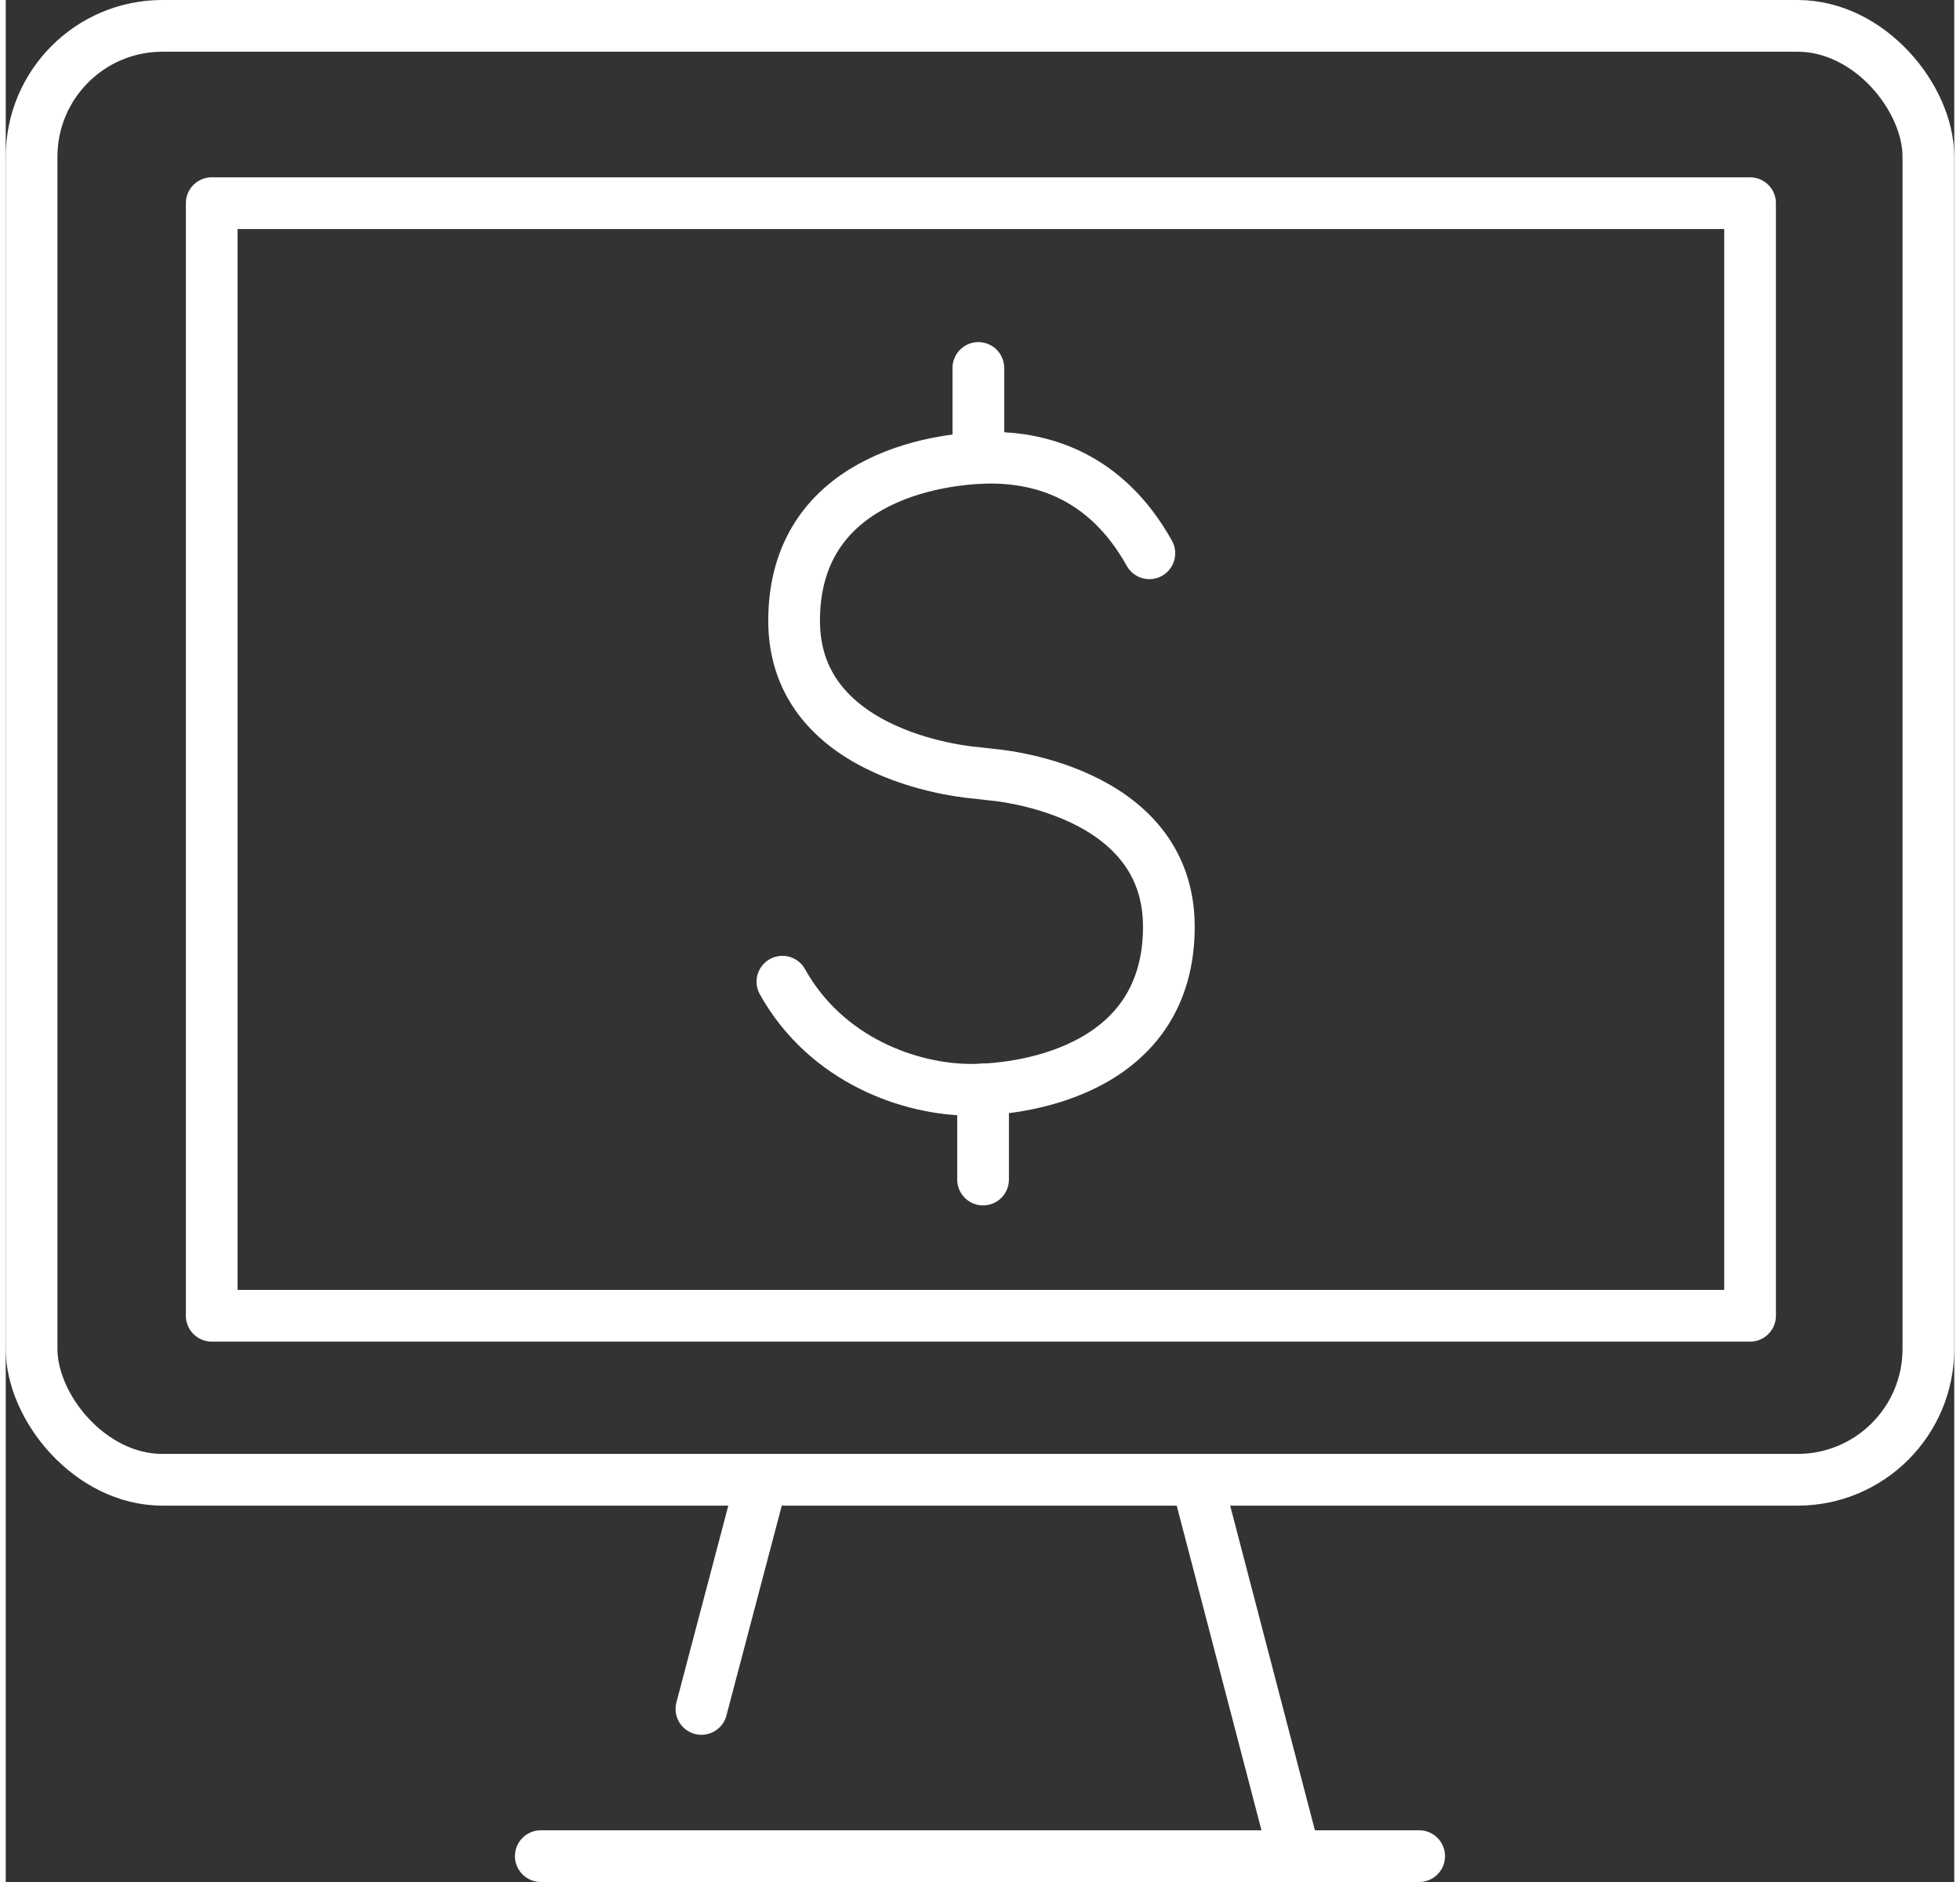 <?xml version="1.0" encoding="UTF-8"?>
<svg xmlns="http://www.w3.org/2000/svg" id="Ebene_2" width="50" height="48" viewBox="0 0 58.639 56.625"><rect x="0" y="0" width="58.639" height="56.625" fill="#333333" stroke="none"/><g id="top-arrow"><line x1="29.27" y1="11.071" x2="29.27" y2="13.781" fill="none" stroke="#fff" stroke-linecap="round" stroke-linejoin="round" stroke-width="1.556"/><path d="m23.373,29.537c1.323,2.37,3.858,3.252,5.677,3.252s5.953-.717,5.953-4.906-5.333-4.575-5.333-4.575l-.482-.056s-5.463-.386-5.463-4.575,4.134-4.906,5.953-4.906c1.465.01,3.415.506,4.738,2.876" fill="none" stroke="#fff" stroke-linecap="round" stroke-linejoin="round" stroke-width="1.556"/><line x1="29.412" y1="35.49" x2="29.412" y2="32.779" fill="none" stroke="#fff" stroke-linecap="round" stroke-linejoin="round" stroke-width="1.556"/><rect x=".778" y=".778" width="57.082" height="43.745" rx="3.937" ry="3.937" fill="none" stroke="#fff" stroke-linecap="round" stroke-linejoin="round" stroke-width="1.556"/><line x1="38.648" y1="55.275" x2="35.891" y2="44.716" fill="none" stroke="#fff" stroke-linecap="round" stroke-linejoin="round" stroke-width="1.556"/><line x1="20.936" y1="51.418" x2="22.704" y2="44.716" fill="none" stroke="#fff" stroke-linecap="round" stroke-linejoin="round" stroke-width="1.556"/><line x1="16.102" y1="55.847" x2="42.536" y2="55.847" fill="none" stroke="#fff" stroke-linecap="round" stroke-linejoin="round" stroke-width="1.556"/><rect x="6.199" y="6.113" width="46.295" height="33.475" fill="none" stroke="#fff" stroke-linecap="round" stroke-linejoin="round" stroke-width="1.556"/></g></svg>
